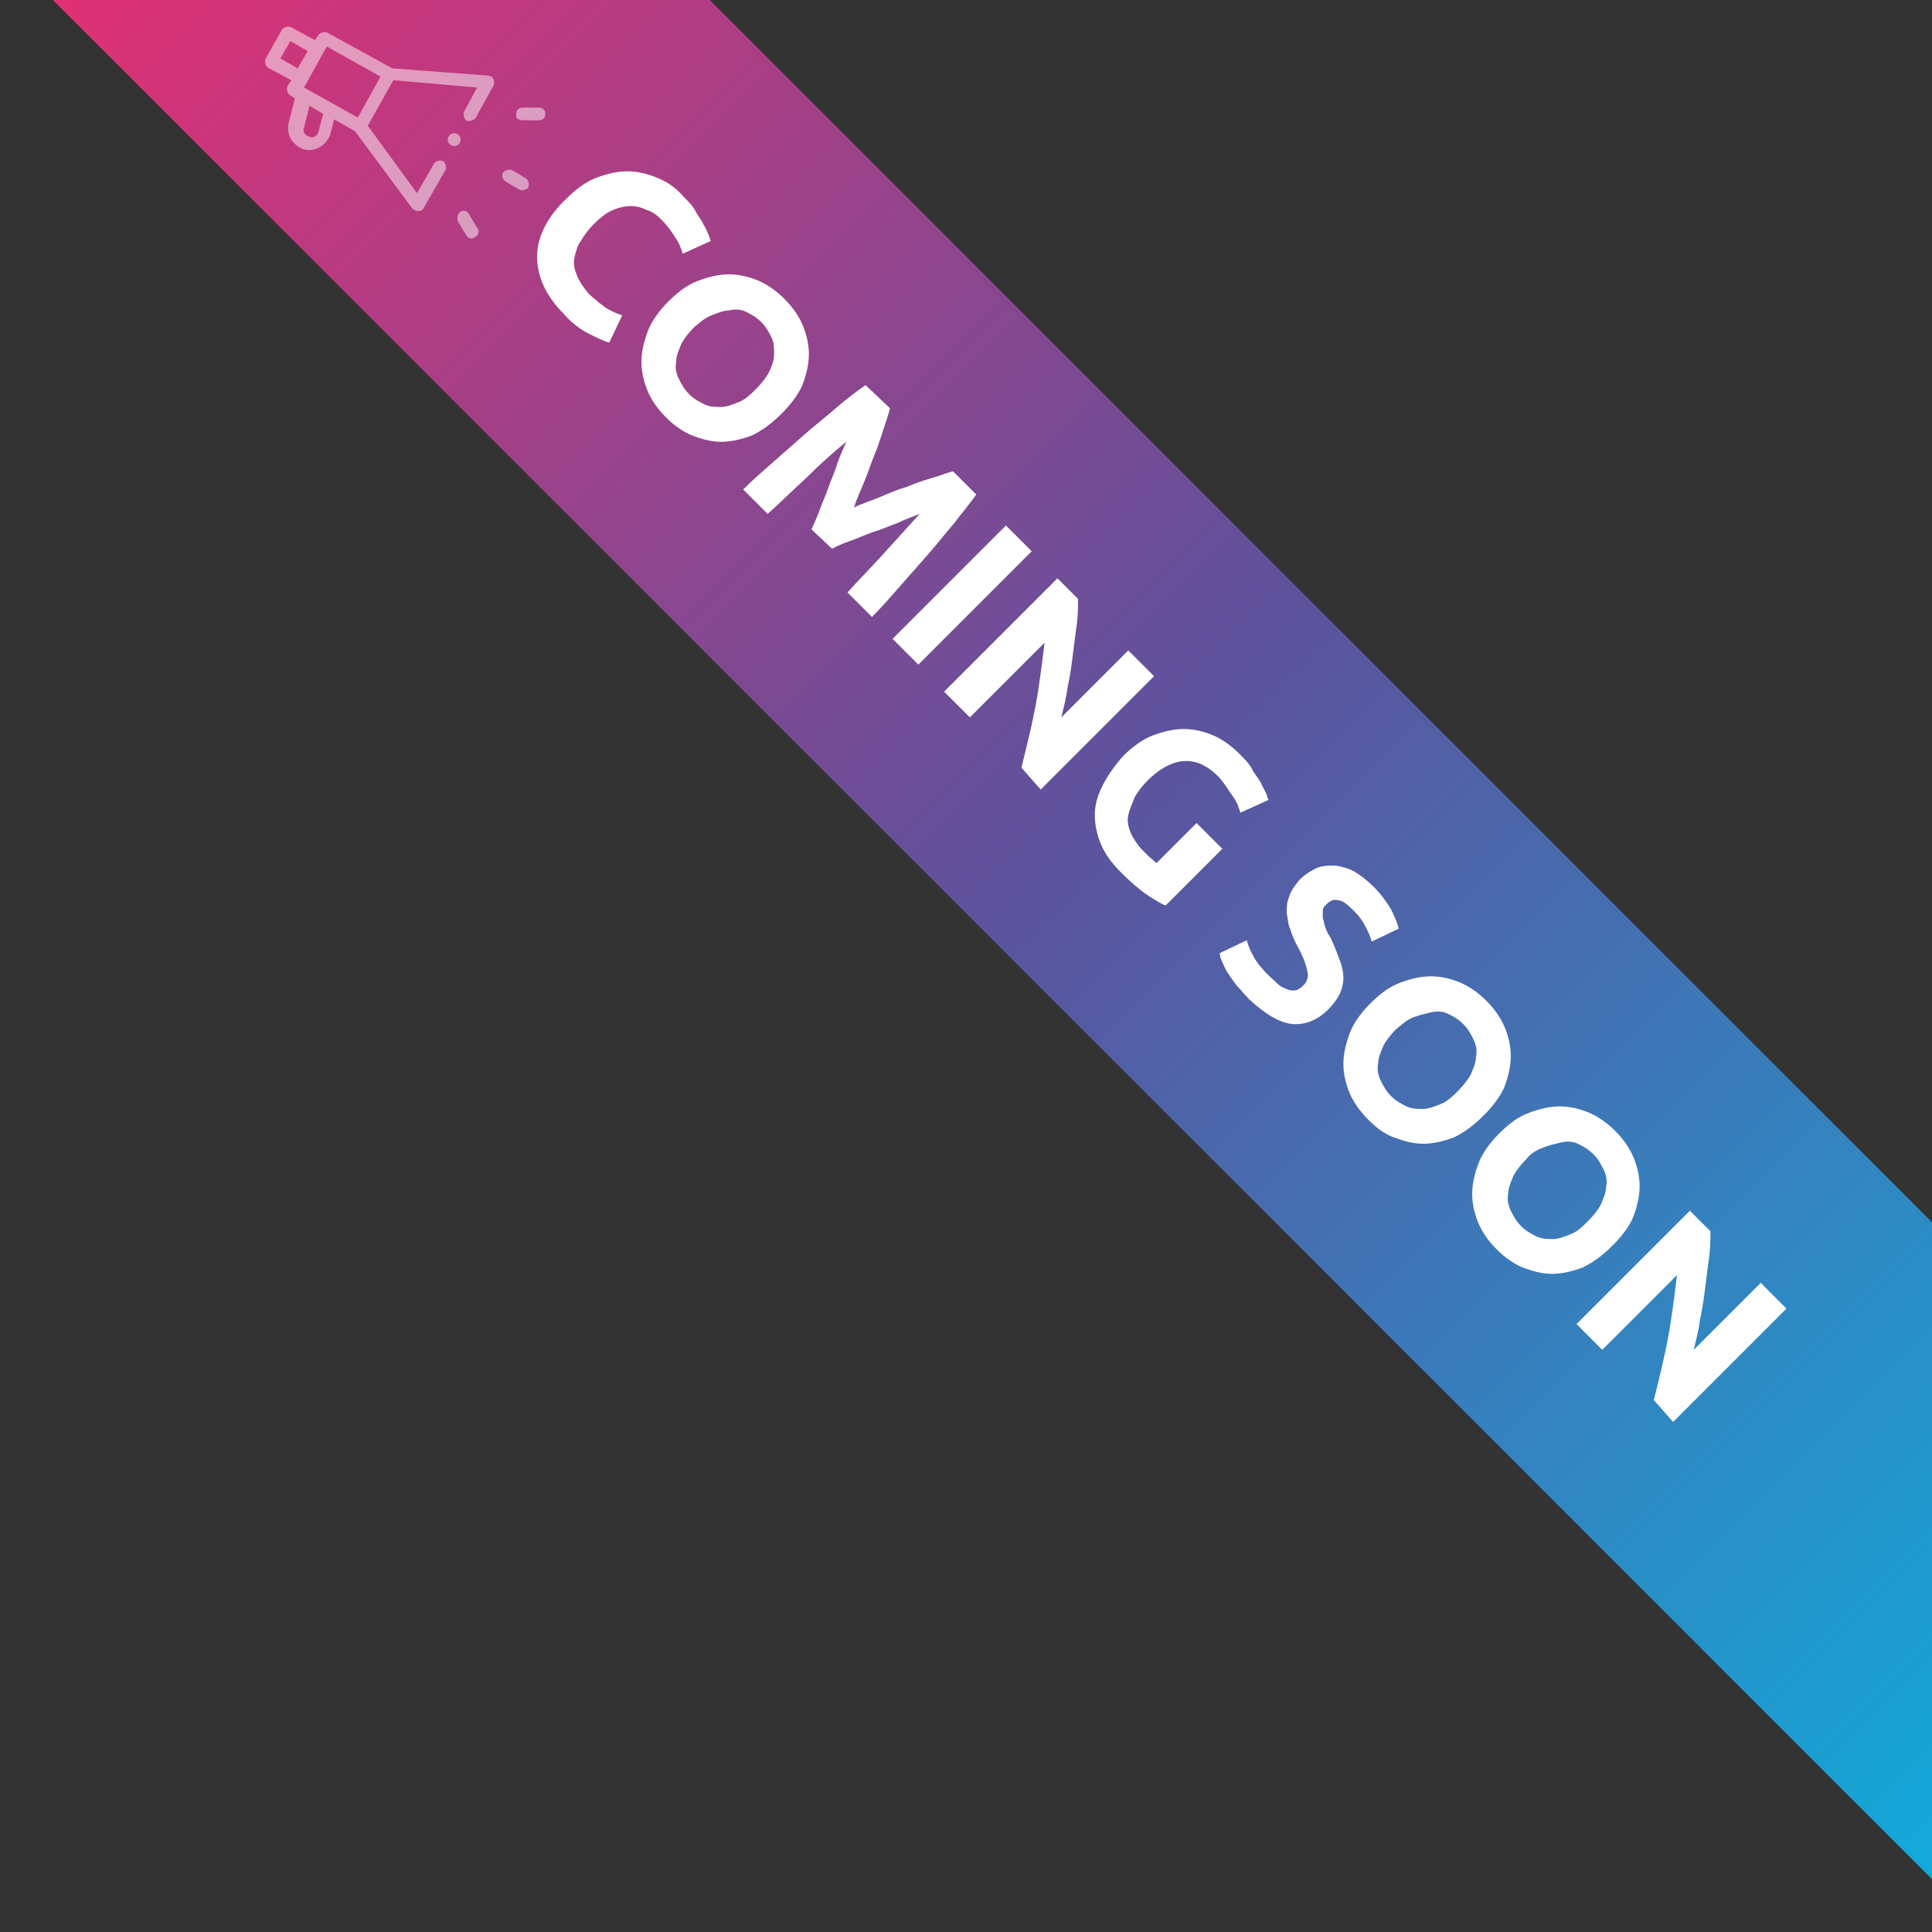 <?xml version="1.0" encoding="utf-8"?>
<!-- Generator: Adobe Illustrator 25.4.1, SVG Export Plug-In . SVG Version: 6.00 Build 0)  -->
<svg version="1.1" id="coming_soon" xmlns="http://www.w3.org/2000/svg" xmlns:xlink="http://www.w3.org/1999/xlink" x="0px"
	 y="0px" viewBox="0 0 150 150" style="enable-background:new 0 0 150 150;" xml:space="preserve">
<rect x="0" y="0" width="150" height="150" fill="#333333" stroke="none"/>
<style type="text/css">
	.st0{opacity:0.9;fill:url(#BG_00000173158726390587294290000010260073203096556709_);enable-background:new    ;}
	.st1{enable-background:new    ;}
	.st2{fill:#FFFFFF;}
	.st3{opacity:0.498;}
</style>
<g>
	
		<linearGradient id="BG_00000107552345814510345800000005905267297281302456_" gradientUnits="userSpaceOnUse" x1="-459.628" y1="1027.25" x2="-458.628" y2="1027.25" gradientTransform="matrix(154.149 154.149 25.456 -25.456 44714.465 96983.914)">
		<stop  offset="0" style="stop-color:#F82F7A"/>
		<stop  offset="0.49" style="stop-color:#6256A9"/>
		<stop  offset="1" style="stop-color:#0BBBEF"/>
	</linearGradient>
	
		<polygon id="BG" style="opacity:0.9;fill:url(#BG_00000107552345814510345800000005905267297281302456_);enable-background:new    ;" points="
		25.5,-29.6 179.6,124.5 154.1,150 0,-4.1 	"/>
	<g class="st1">
		<path class="st2" d="M43.8,24.4c-1.4-1.4-2.1-2.9-2.1-4.5c0-1.5,0.8-3.1,2.3-4.5c0.7-0.7,1.5-1.3,2.3-1.6c0.8-0.3,1.6-0.5,2.4-0.5
			c0.8,0,1.6,0.2,2.3,0.5c0.8,0.3,1.5,0.8,2.1,1.5c0.4,0.4,0.7,0.7,0.9,1.1c0.2,0.4,0.5,0.7,0.6,1c0.2,0.3,0.3,0.6,0.4,0.8
			c0.1,0.2,0.1,0.4,0.2,0.5l-2.2,1c-0.1-0.4-0.3-0.9-0.6-1.3c-0.3-0.5-0.6-0.9-1.1-1.4c-0.3-0.3-0.7-0.6-1.1-0.7
			C49.8,16.1,49.4,16,49,16c-0.5,0-0.9,0.1-1.4,0.3c-0.5,0.2-1,0.6-1.5,1.1c-0.4,0.4-0.7,0.8-1,1.3c-0.3,0.4-0.4,0.9-0.5,1.3
			c-0.1,0.5,0,0.9,0.2,1.4c0.2,0.5,0.5,0.9,0.9,1.4c0.3,0.3,0.6,0.5,0.8,0.7c0.3,0.2,0.5,0.4,0.7,0.5c0.2,0.1,0.4,0.2,0.6,0.3
			c0.2,0.1,0.4,0.1,0.5,0.2l-1,2.1c-0.4-0.1-1-0.4-1.6-0.7C45.1,25.6,44.4,25.1,43.8,24.4z"/>
		<path class="st2" d="M60.7,32.1c-0.8,0.8-1.5,1.3-2.3,1.7c-0.8,0.3-1.6,0.5-2.4,0.5c-0.8,0-1.5-0.2-2.3-0.5
			c-0.7-0.3-1.4-0.8-2-1.4c-0.6-0.6-1.1-1.3-1.4-2c-0.3-0.7-0.5-1.5-0.5-2.3c0-0.8,0.2-1.6,0.5-2.4c0.3-0.8,0.9-1.6,1.6-2.3
			c0.8-0.8,1.5-1.3,2.3-1.6c0.8-0.3,1.6-0.5,2.4-0.5c0.8,0,1.6,0.2,2.3,0.5c0.7,0.3,1.4,0.8,2,1.4c0.6,0.6,1.1,1.3,1.4,2
			c0.3,0.7,0.5,1.5,0.5,2.3c0,0.8-0.2,1.6-0.5,2.4C62,30.6,61.4,31.4,60.7,32.1z M53.9,25.4c-0.4,0.4-0.8,0.9-1,1.3
			c-0.2,0.5-0.4,0.9-0.4,1.4c-0.1,0.5,0,0.9,0.2,1.3c0.2,0.4,0.4,0.8,0.8,1.2c0.4,0.4,0.8,0.6,1.2,0.8c0.4,0.2,0.9,0.2,1.3,0.2
			c0.4,0,0.9-0.2,1.4-0.4c0.5-0.2,0.9-0.6,1.3-1c0.4-0.4,0.8-0.9,1-1.3s0.4-0.9,0.4-1.4s0-0.9-0.2-1.3c-0.2-0.4-0.4-0.8-0.8-1.2
			c-0.4-0.4-0.8-0.6-1.2-0.8s-0.9-0.2-1.3-0.1c-0.4,0-0.9,0.2-1.4,0.4S54.4,25,53.9,25.4z"/>
		<path class="st2" d="M69.1,31.7c-0.1,0.4-0.3,1-0.5,1.6c-0.2,0.6-0.4,1.3-0.7,2c-0.3,0.7-0.5,1.4-0.8,2.1c-0.3,0.7-0.6,1.4-0.8,2
			c0.6-0.3,1.3-0.5,2-0.8s1.4-0.6,2.1-0.8c0.7-0.3,1.3-0.5,2-0.7s1.1-0.4,1.6-0.5l1.8,1.8c-0.5,0.7-1.1,1.4-1.7,2.2
			c-0.7,0.8-1.3,1.6-2.1,2.5c-0.7,0.8-1.5,1.7-2.2,2.5c-0.7,0.8-1.4,1.6-2.1,2.3l-1.9-1.9c0.8-0.9,1.7-1.8,2.7-2.9
			c1-1.1,1.9-2.1,2.9-3.2c-0.5,0.2-1.1,0.4-1.7,0.7c-0.6,0.2-1.2,0.5-1.9,0.7c-0.6,0.2-1.2,0.5-1.8,0.7c-0.6,0.2-1,0.4-1.4,0.6
			L63,41.1c0.2-0.4,0.4-0.9,0.6-1.4c0.2-0.6,0.5-1.2,0.7-1.8c0.2-0.6,0.5-1.2,0.7-1.9c0.2-0.6,0.5-1.2,0.7-1.7
			c-1.1,0.9-2.2,1.9-3.2,2.9c-1.1,1-2,1.9-2.9,2.7l-1.9-1.9c0.7-0.7,1.5-1.4,2.3-2.1c0.8-0.7,1.7-1.5,2.5-2.2
			c0.8-0.7,1.7-1.4,2.5-2.1c0.8-0.7,1.5-1.2,2.2-1.7L69.1,31.7z"/>
		<path class="st2" d="M78.1,40.8l2,2l-8.8,8.8l-2-2L78.1,40.8z"/>
		<path class="st2" d="M79.3,59.6c0.4-1.6,0.8-3.2,1.1-4.8c0.3-1.6,0.5-3.3,0.7-4.9l-5.8,5.8l-2-2l8.8-8.8l1.6,1.6
			c0,0.6,0,1.2-0.1,2c-0.1,0.7-0.2,1.5-0.3,2.3c-0.1,0.8-0.2,1.6-0.4,2.5c-0.1,0.8-0.3,1.6-0.5,2.4l5.2-5.2l2,2l-8.8,8.8L79.3,59.6z
			"/>
		<path class="st2" d="M94.6,60.3c-0.9-0.9-1.8-1.3-2.8-1.2c-0.9,0.1-1.8,0.6-2.7,1.5c-0.4,0.4-0.8,0.9-1,1.3
			c-0.2,0.5-0.4,0.9-0.5,1.4c-0.1,0.5,0,0.9,0.2,1.4c0.2,0.4,0.5,0.9,0.9,1.3c0.2,0.2,0.4,0.4,0.6,0.6c0.2,0.1,0.3,0.3,0.5,0.4
			l3.1-3.1l2,2l-4.4,4.4c-0.3-0.1-0.8-0.4-1.4-0.8s-1.3-1-2.1-1.8c-0.7-0.7-1.2-1.4-1.5-2.1c-0.3-0.7-0.5-1.5-0.5-2.3
			s0.2-1.5,0.6-2.3c0.4-0.8,0.9-1.5,1.6-2.3c0.7-0.7,1.5-1.3,2.3-1.6c0.8-0.3,1.6-0.5,2.4-0.5c0.8,0,1.6,0.2,2.3,0.5
			c0.7,0.3,1.4,0.8,2,1.4c0.4,0.4,0.8,0.8,1,1.2s0.5,0.7,0.7,1.1s0.3,0.6,0.4,0.8c0.1,0.2,0.1,0.4,0.2,0.5l-2.2,1
			c-0.1-0.4-0.3-0.9-0.6-1.3S95,60.7,94.6,60.3z"/>
		<path class="st2" d="M98.9,76.1c0.3,0.3,0.5,0.5,0.8,0.6c0.2,0.1,0.4,0.2,0.6,0.2c0.2,0,0.4,0,0.5-0.1c0.2-0.1,0.3-0.2,0.4-0.3
			c0.3-0.3,0.4-0.7,0.3-1.1c-0.1-0.5-0.3-1.1-0.8-2c-0.2-0.4-0.4-0.8-0.5-1.2c-0.2-0.4-0.2-0.8-0.3-1.3c0-0.4,0-0.9,0.2-1.3
			c0.1-0.4,0.4-0.8,0.8-1.3c0.4-0.4,0.9-0.7,1.3-0.9c0.5-0.2,1-0.2,1.5-0.2c0.5,0.1,1,0.2,1.5,0.5s1,0.7,1.5,1.2
			c0.6,0.6,1,1.2,1.3,1.7c0.3,0.6,0.5,1.1,0.6,1.5l-2.1,1c-0.1-0.4-0.3-0.8-0.5-1.2c-0.2-0.4-0.5-0.8-0.9-1.2
			c-0.5-0.5-0.9-0.8-1.2-0.8c-0.3-0.1-0.6,0-0.9,0.3c-0.2,0.2-0.3,0.3-0.3,0.5s0,0.4,0,0.6c0.1,0.2,0.1,0.5,0.2,0.7
			c0.1,0.3,0.2,0.5,0.4,0.8c0.3,0.6,0.5,1.2,0.7,1.7c0.2,0.5,0.3,1,0.3,1.4c0,0.4-0.1,0.9-0.3,1.3c-0.2,0.4-0.5,0.8-0.9,1.2
			c-0.8,0.8-1.8,1.2-2.8,1.1c-1-0.1-2.1-0.8-3.3-1.9c-0.4-0.4-0.7-0.8-1-1.1c-0.3-0.4-0.5-0.7-0.7-1c-0.2-0.3-0.3-0.6-0.4-0.8
			c-0.1-0.2-0.2-0.5-0.2-0.7l2.1-1c0.1,0.4,0.3,0.9,0.6,1.4S98.3,75.6,98.9,76.1z"/>
		<path class="st2" d="M115.2,86.6c-0.8,0.8-1.5,1.3-2.3,1.7c-0.8,0.3-1.6,0.5-2.4,0.5c-0.8,0-1.5-0.2-2.3-0.5s-1.4-0.8-2-1.4
			c-0.6-0.6-1.1-1.3-1.4-2c-0.3-0.7-0.5-1.5-0.5-2.3c0-0.8,0.2-1.6,0.5-2.4c0.3-0.8,0.9-1.6,1.6-2.3c0.8-0.8,1.5-1.3,2.3-1.6
			c0.8-0.3,1.6-0.5,2.4-0.5c0.8,0,1.6,0.2,2.3,0.5c0.7,0.3,1.4,0.8,2,1.4c0.6,0.6,1.1,1.3,1.4,2c0.3,0.7,0.5,1.5,0.5,2.3
			c0,0.8-0.2,1.6-0.5,2.4C116.5,85.1,115.9,85.9,115.2,86.6z M108.4,79.9c-0.4,0.4-0.8,0.9-1,1.3c-0.2,0.5-0.4,0.9-0.4,1.4
			c-0.1,0.4,0,0.9,0.2,1.3c0.2,0.4,0.4,0.8,0.8,1.2c0.4,0.4,0.8,0.6,1.2,0.8c0.4,0.2,0.9,0.2,1.3,0.2s0.9-0.2,1.4-0.4
			c0.5-0.2,0.9-0.6,1.3-1s0.8-0.9,1-1.3c0.2-0.5,0.4-0.9,0.4-1.4c0.1-0.4,0-0.9-0.2-1.3c-0.2-0.4-0.4-0.8-0.8-1.2
			c-0.4-0.4-0.8-0.6-1.2-0.8s-0.9-0.2-1.3-0.1s-0.9,0.2-1.4,0.4S108.9,79.5,108.4,79.9z"/>
		<path class="st2" d="M125.2,96.7c-0.8,0.8-1.5,1.3-2.3,1.7c-0.8,0.3-1.6,0.5-2.4,0.5c-0.8,0-1.5-0.2-2.3-0.5
			c-0.7-0.3-1.4-0.8-2-1.4c-0.6-0.6-1.1-1.3-1.4-2c-0.3-0.7-0.5-1.5-0.5-2.3s0.2-1.6,0.5-2.4c0.3-0.8,0.9-1.6,1.6-2.3
			c0.8-0.8,1.5-1.3,2.3-1.6c0.8-0.3,1.6-0.5,2.4-0.5c0.8,0,1.6,0.2,2.3,0.5c0.7,0.3,1.4,0.8,2,1.4c0.6,0.6,1.1,1.3,1.4,2
			c0.3,0.7,0.5,1.5,0.5,2.3c0,0.8-0.2,1.6-0.5,2.4C126.5,95.2,126,95.9,125.2,96.7z M118.5,90c-0.4,0.4-0.8,0.9-1,1.3
			c-0.2,0.5-0.4,0.9-0.4,1.4c-0.1,0.4,0,0.9,0.2,1.3c0.2,0.4,0.4,0.8,0.8,1.2c0.4,0.4,0.8,0.6,1.2,0.8c0.4,0.2,0.9,0.2,1.3,0.2
			s0.9-0.2,1.4-0.4s0.9-0.6,1.3-1c0.4-0.4,0.8-0.9,1-1.3c0.2-0.5,0.4-0.9,0.4-1.4c0.1-0.4,0-0.9-0.2-1.3c-0.2-0.4-0.4-0.8-0.8-1.2
			c-0.4-0.4-0.8-0.6-1.2-0.8s-0.9-0.2-1.3-0.1s-0.9,0.2-1.4,0.4S118.9,89.5,118.5,90z"/>
		<path class="st2" d="M128.4,108.7c0.4-1.6,0.8-3.2,1.1-4.8c0.3-1.6,0.5-3.3,0.7-4.9l-5.8,5.8l-2-2l8.8-8.8l1.6,1.6
			c0,0.6,0,1.2-0.1,2c-0.1,0.7-0.2,1.5-0.3,2.3c-0.1,0.8-0.2,1.6-0.4,2.5c-0.1,0.8-0.3,1.6-0.5,2.4l5.2-5.2l2,2l-8.8,8.8
			L128.4,108.7z"/>
	</g>
	<g id="coming-soon" transform="translate(171.957 585.208) rotate(45)" class="st3">
		<g id="Groupe_1123" transform="translate(0 0)">
			
				<ellipse id="Ellipse_2" transform="matrix(-0.707 0.707 -0.707 -0.707 -1077.089 -172.819)" class="st2" cx="-502.8" cy="-309.5" rx="0.5" ry="0.5"/>
			<path id="Tracé_386" class="st2" d="M-517.6-303.6c0.1,0.3,0.4,0.4,0.6,0.4c0,0,0,0,0,0l2-0.6l0.1,0.5c0.1,0.3,0.4,0.4,0.6,0.4
				c0,0,0,0,0,0l0.5-0.1l1,1.7c0.5,0.8,1.5,1,2.3,0.6c0.8-0.5,1-1.5,0.6-2.3l0,0l-0.6-1l1.8-0.5l7.4,1.1c0.3,0,0.5-0.2,0.6-0.4
				c0-0.1,0-0.1,0-0.2l-0.9-3.3c-0.1-0.3-0.4-0.4-0.6-0.4c-0.3,0.1-0.4,0.4-0.4,0.6l0.7,2.6l-6.4-1l-1.1-3.9l5-4.2l0.6,2
				c0.1,0.3,0.4,0.4,0.6,0.4s0.4-0.4,0.4-0.6l-0.8-2.8c-0.1-0.3-0.4-0.4-0.6-0.4c-0.1,0-0.1,0.1-0.2,0.1l-5.7,4.9l-5.5,1.6
				c-0.3,0.1-0.4,0.4-0.4,0.6c0,0,0,0,0,0l0.1,0.5l-2,0.6c-0.3,0.1-0.4,0.4-0.4,0.6c0,0,0,0,0,0L-517.6-303.6z M-510.7-302.5
				c0.2,0.3,0.1,0.7-0.2,0.8c-0.3,0.2-0.7,0.1-0.8-0.2l-0.9-1.5l1.2-0.3L-510.7-302.5z M-510.3-308.9l1,3.5l-4.6,1.3l-1-3.5
				L-510.3-308.9z M-515.7-306.3l0.4,1.5l-1.5,0.4l-0.4-1.5L-515.7-306.3z"/>
			<path id="Tracé_387" class="st2" d="M-497.8-310c0,0,0.1,0,0.1,0l1.2-0.3c0.3-0.1,0.4-0.4,0.4-0.6c-0.1-0.3-0.4-0.4-0.6-0.4
				l-1.2,0.3c-0.3,0.1-0.4,0.4-0.4,0.6C-498.3-310.2-498.1-310-497.8-310L-497.8-310z"/>
			<path id="Tracé_388" class="st2" d="M-500.5-314.1c0.1,0,0.3-0.1,0.4-0.2l0.9-0.9c0.2-0.2,0.2-0.5,0-0.7s-0.5-0.2-0.7,0
				c0,0,0,0,0,0l-0.9,0.9c-0.2,0.2-0.2,0.5,0,0.7C-500.7-314.2-500.6-314.1-500.5-314.1L-500.5-314.1z"/>
			<path id="Tracé_389" class="st2" d="M-498.1-305.2l1.2,0.3c0.3,0.1,0.6-0.1,0.6-0.4c0.1-0.3-0.1-0.6-0.4-0.6l-1.2-0.3
				c-0.3-0.1-0.6,0.1-0.6,0.4C-498.5-305.5-498.3-305.3-498.1-305.2z"/>
		</g>
	</g>
</g>
</svg>
